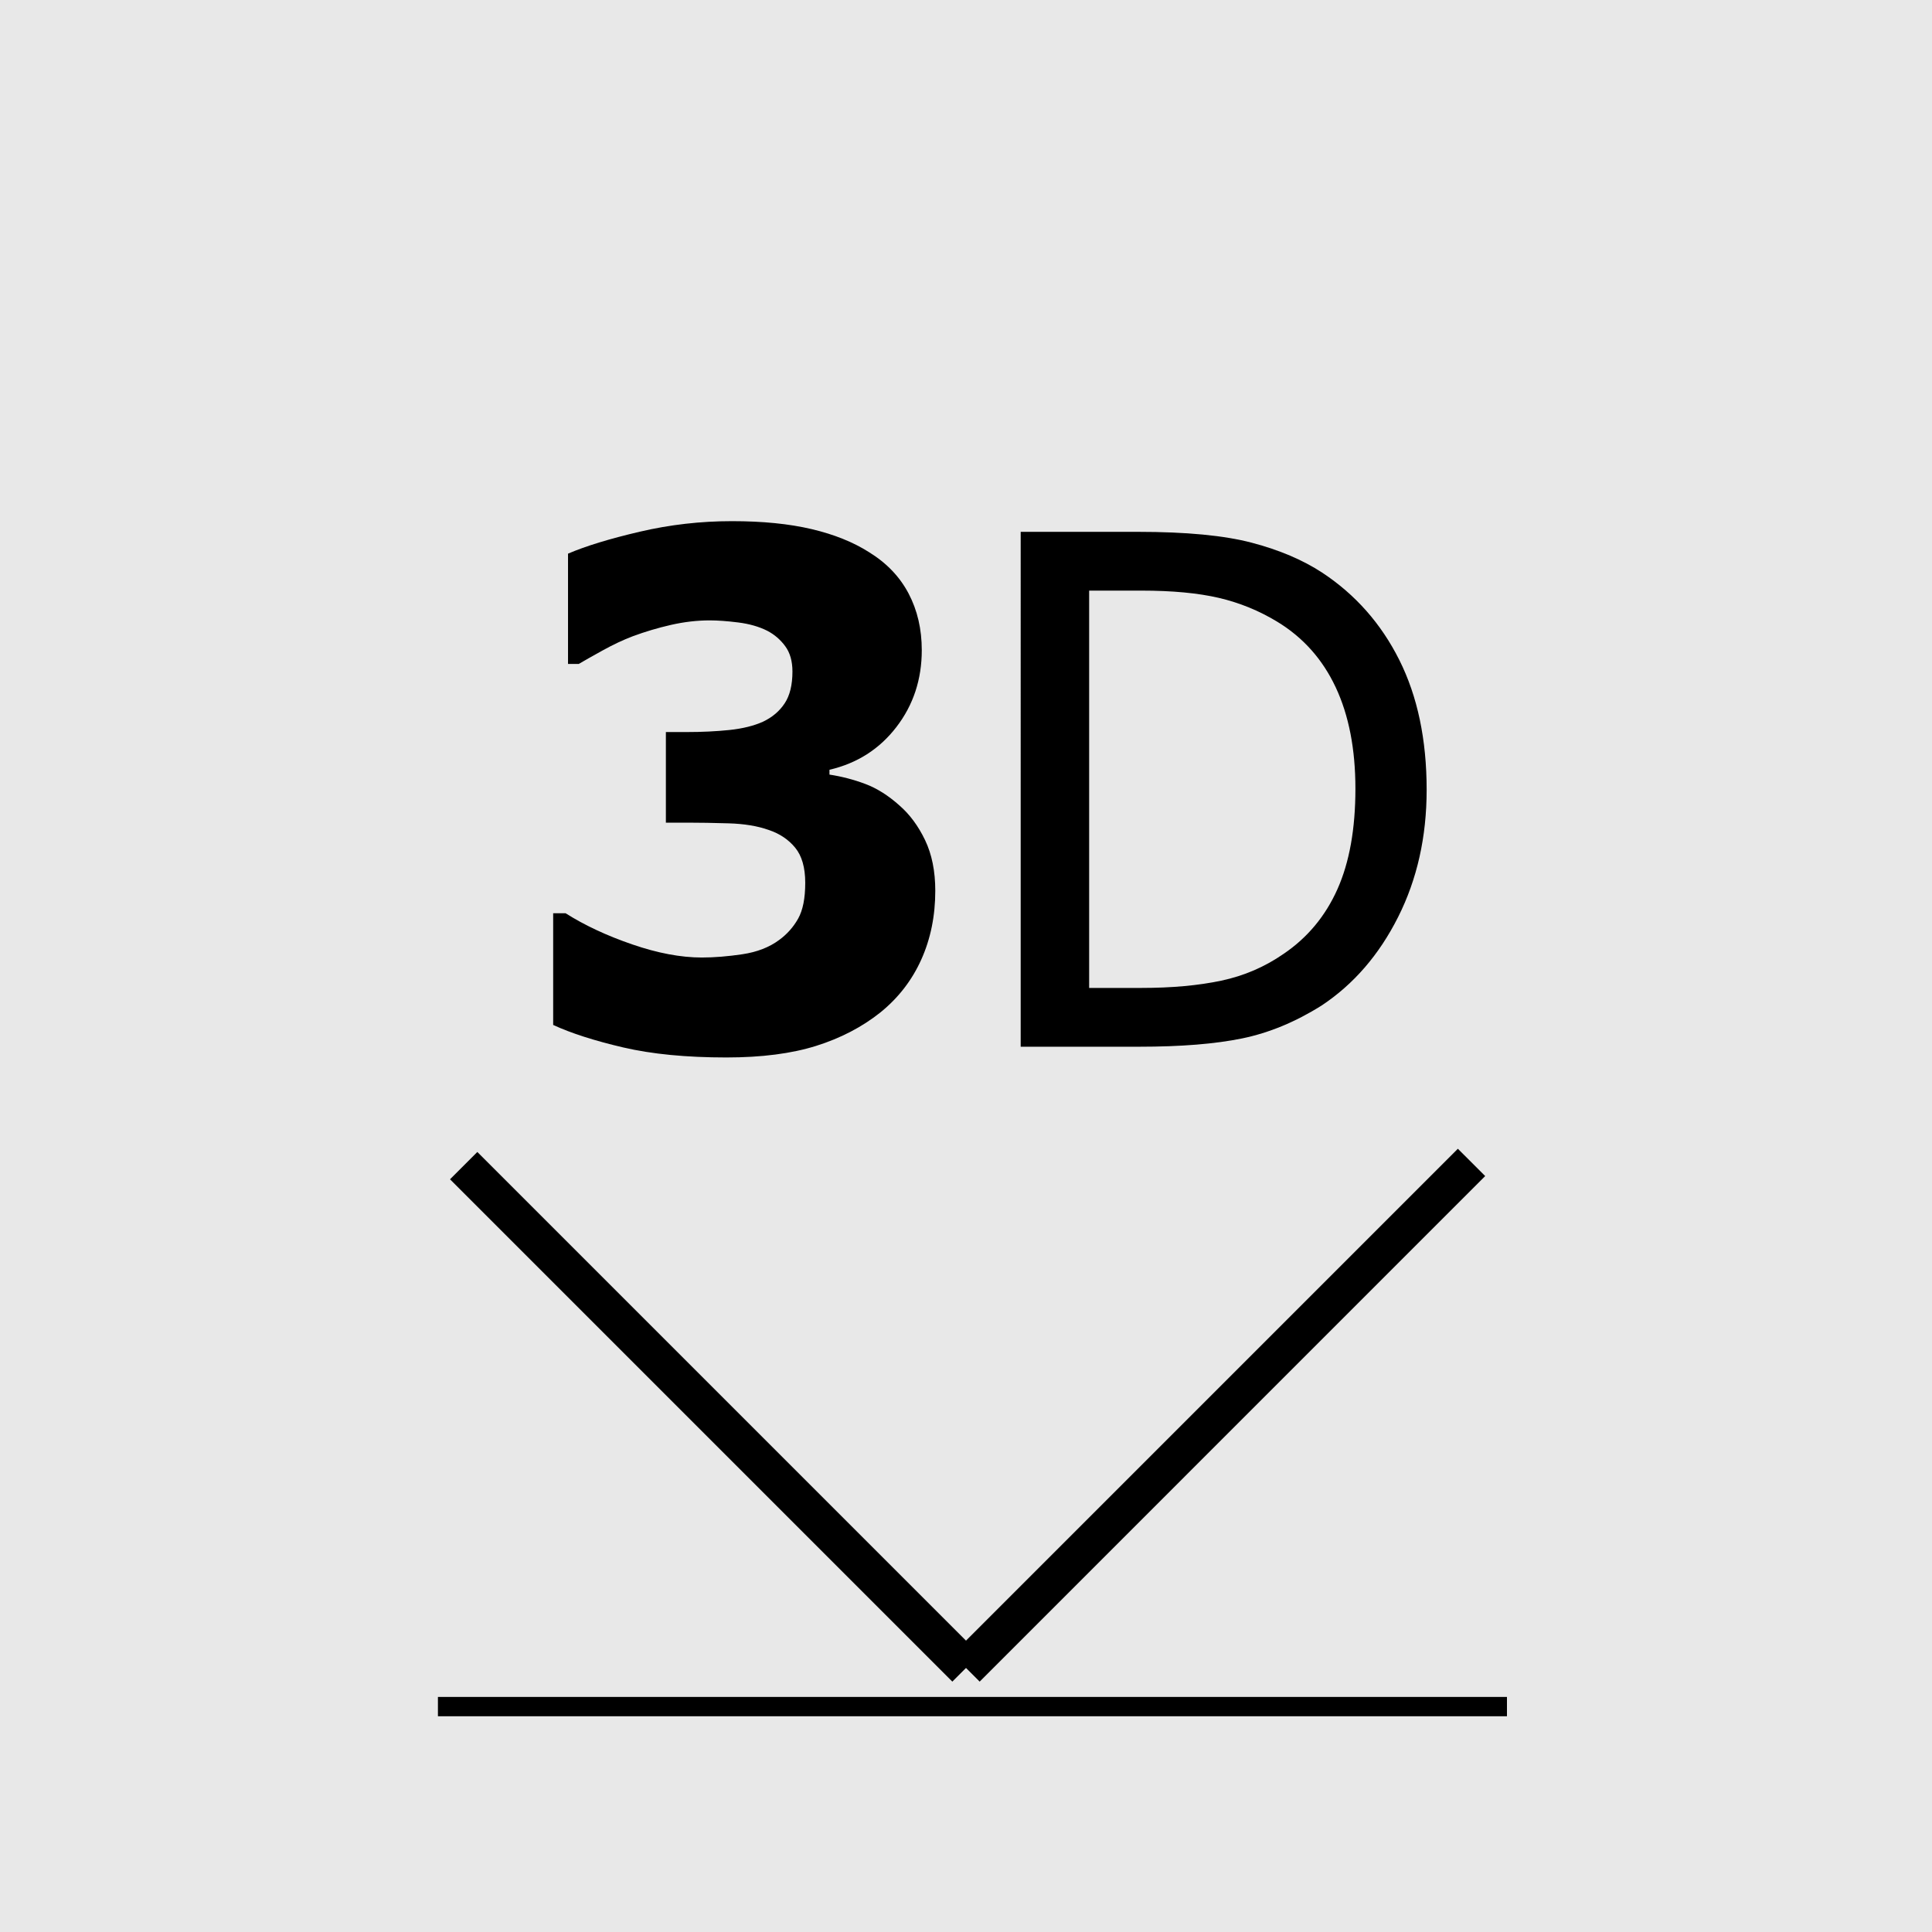 <?xml version="1.0" encoding="utf-8"?>
<!-- Generator: Adobe Illustrator 15.1.0, SVG Export Plug-In  -->
<!DOCTYPE svg PUBLIC "-//W3C//DTD SVG 1.1//EN" "http://www.w3.org/Graphics/SVG/1.1/DTD/svg11.dtd">
<svg version="1.1"
	 xmlns="http://www.w3.org/2000/svg" xmlns:xlink="http://www.w3.org/1999/xlink" xmlns:a="http://ns.adobe.com/AdobeSVGViewerExtensions/3.0/"
	 x="0px" y="0px" width="100px" height="100px" viewBox="0 1.242 100 100" enable-background="new 0 1.242 100 100"
	 xml:space="preserve">
<defs>
</defs>
<rect y="1.242" opacity="0.09" width="102.5" height="102.5"/>
<rect y="1.242" fill="none" width="99.998" height="100"/>
<line fill="none" stroke="#000000" stroke-width="2" stroke-miterlimit="10" x1="50" y1="87.575" x2="24" y2="61.575"/>
<line fill="none" stroke="#000000" stroke-width="2" stroke-miterlimit="10" x1="50" y1="87.575" x2="76.166" y2="61.408"/>
<line fill="none" stroke="#000000" stroke-miterlimit="10" x1="22.667" y1="89.575" x2="78" y2="89.575"/>
<path d="M48.41,47.348c0,1.301-0.242,2.488-0.725,3.562c-0.483,1.074-1.19,1.987-2.121,2.739c-0.943,0.751-2.049,1.327-3.32,1.727
	c-1.271,0.399-2.819,0.6-4.645,0.6c-2.076,0-3.857-0.173-5.343-0.519c-1.485-0.347-2.693-0.734-3.624-1.164v-5.781h0.644
	c0.979,0.621,2.127,1.158,3.445,1.611c1.318,0.454,2.521,0.68,3.606,0.68c0.645,0,1.345-0.057,2.103-0.17s1.393-0.361,1.906-0.743
	c0.406-0.298,0.731-0.665,0.976-1.101s0.367-1.053,0.367-1.853c0-0.788-0.173-1.393-0.519-1.816s-0.805-0.731-1.378-0.922
	c-0.573-0.203-1.259-0.316-2.058-0.34c-0.8-0.024-1.504-0.036-2.112-0.036h-1.146v-4.689h1.056c0.811,0,1.557-0.036,2.237-0.107
	c0.68-0.072,1.259-0.215,1.736-0.43c0.478-0.227,0.851-0.543,1.119-0.949c0.269-0.405,0.403-0.955,0.403-1.646
	c0-0.537-0.125-0.976-0.376-1.315c-0.25-0.34-0.561-0.605-0.931-0.797c-0.429-0.215-0.931-0.358-1.503-0.429
	c-0.573-0.072-1.062-0.107-1.468-0.107c-0.656,0-1.324,0.078-2.004,0.232c-0.68,0.155-1.342,0.352-1.987,0.591
	c-0.501,0.191-1.026,0.438-1.575,0.743c-0.549,0.304-0.955,0.534-1.217,0.689h-0.555v-5.709c0.918-0.394,2.157-0.772,3.714-1.136
	c1.557-0.364,3.147-0.546,4.77-0.546c1.587,0,2.962,0.137,4.126,0.412c1.163,0.274,2.157,0.674,2.98,1.199
	c0.907,0.561,1.586,1.273,2.04,2.139s0.68,1.841,0.68,2.926c0,1.516-0.438,2.843-1.315,3.982c-0.877,1.14-2.031,1.876-3.463,2.21
	v0.25c0.632,0.096,1.25,0.257,1.853,0.483s1.19,0.597,1.763,1.109c0.537,0.465,0.981,1.065,1.333,1.799
	C48.233,45.459,48.41,46.334,48.41,47.348z"/>
<path d="M73.843,42.122c0,2.434-0.492,4.63-1.477,6.586c-0.984,1.957-2.306,3.484-3.964,4.582c-1.349,0.848-2.718,1.414-4.108,1.7
	c-1.39,0.286-3.165,0.43-5.324,0.43h-6.139V28.77h6.067c2.506,0,4.471,0.188,5.897,0.564c1.426,0.375,2.64,0.892,3.642,1.548
	c1.719,1.134,3.049,2.64,3.991,4.52S73.843,39.521,73.843,42.122z M70.156,42.068c0-2.052-0.34-3.803-1.021-5.253
	c-0.68-1.45-1.688-2.581-3.024-3.392c-0.943-0.573-1.951-0.984-3.025-1.235c-1.073-0.25-2.41-0.376-4.009-0.376h-2.703v20.565h2.703
	c1.575,0,2.953-0.125,4.135-0.376c1.181-0.25,2.261-0.715,3.239-1.396c1.229-0.835,2.153-1.948,2.774-3.338
	C69.846,45.877,70.156,44.144,70.156,42.068z"/>
</svg>
